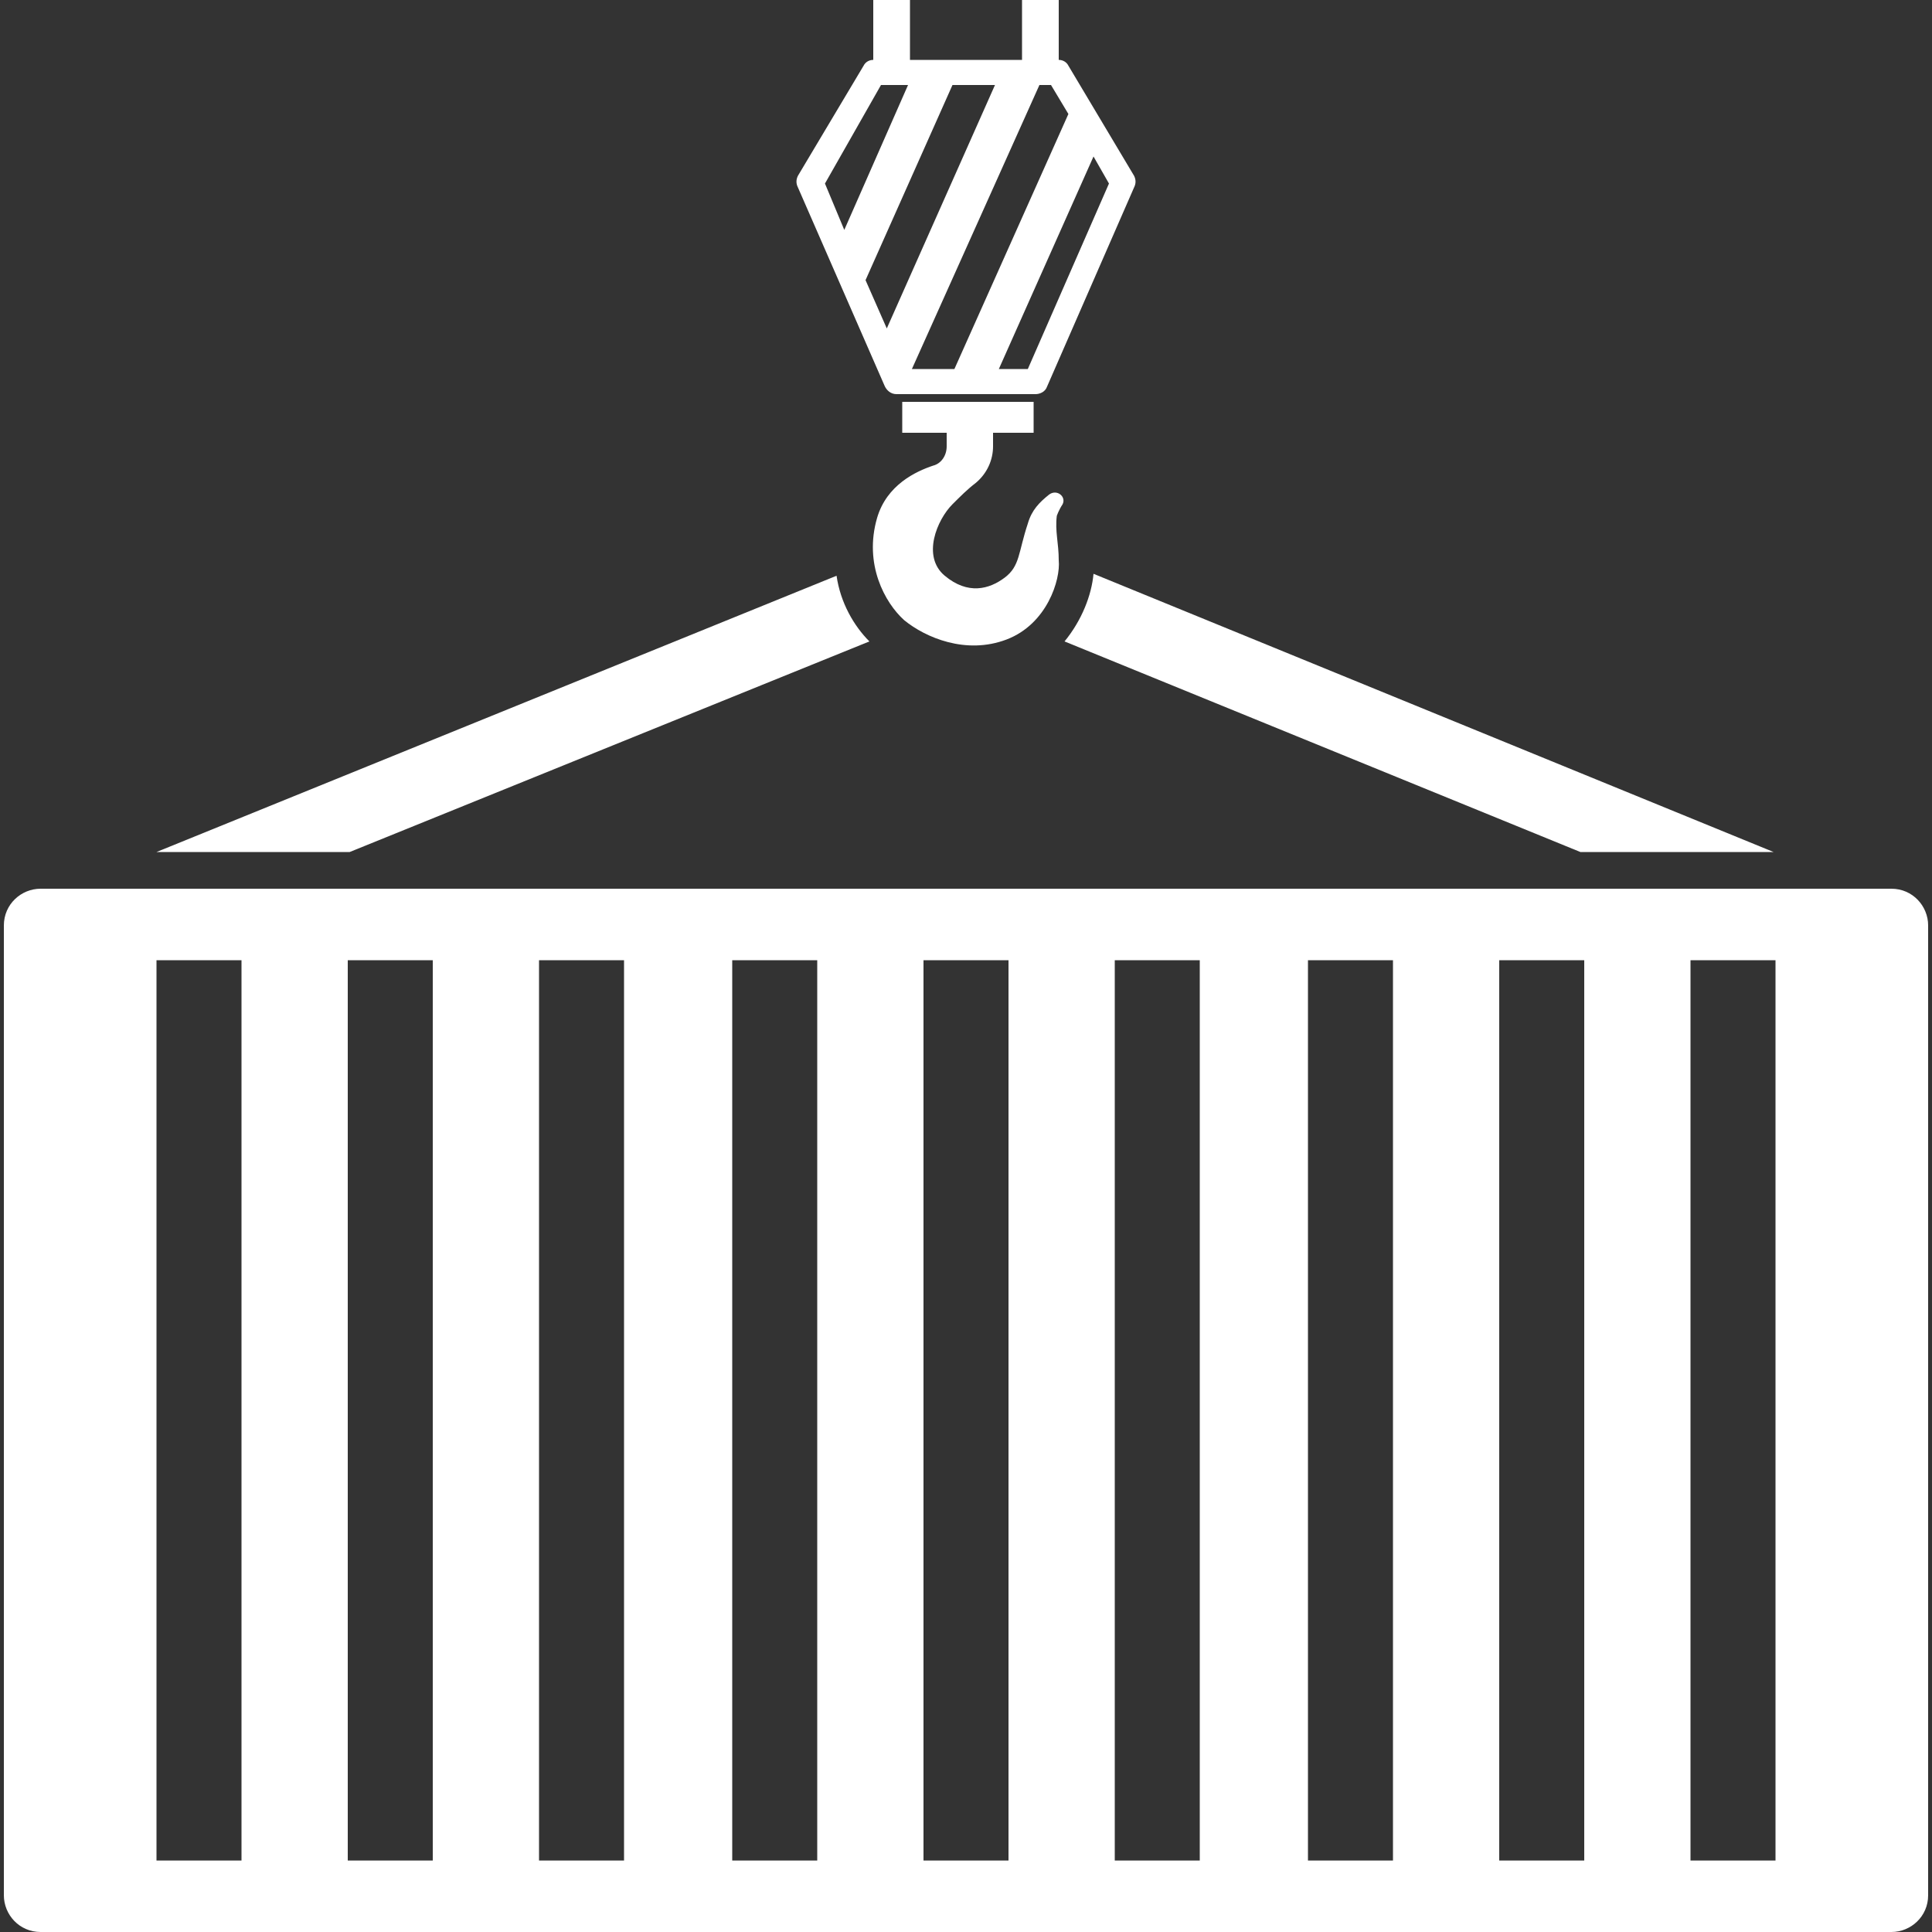 <?xml version="1.0" encoding="utf-8"?>
<!-- Generator: Adobe Illustrator 27.7.0, SVG Export Plug-In . SVG Version: 6.00 Build 0)  -->
<svg version="1.1" id="圖層_1" xmlns="http://www.w3.org/2000/svg" xmlns:xlink="http://www.w3.org/1999/xlink" x="0px" y="0px"
	 viewBox="0 0 100 100" style="enable-background:new 0 0 100 100;" xml:space="preserve">
<rect x="0" y="0" width="100" height="100" fill="#333333" stroke="none"/>
<style type="text/css">
	.st0{fill:#FFFFFF;}
</style>
<g>
	<path class="st0" d="M97.9,46H2.1c-1,0-1.9,0.8-1.9,1.9v50.2c0,1,0.8,1.9,1.9,1.9h95.8c1,0,1.9-0.8,1.9-1.9V47.9
		C99.8,46.9,99,46,97.9,46z M12.5,96.3H8.1V49.7h4.4V96.3z M22.4,96.3H18V49.7h4.4V96.3z M32.3,96.3h-4.4V49.7h4.4V96.3z M42.3,96.3
		h-4.4V49.7h4.4V96.3z M52.2,96.3h-4.4V49.7h4.4V96.3z M62.1,96.3h-4.4V49.7h4.4V96.3z M72.1,96.3h-4.4V49.7h4.4V96.3z M82,96.3
		h-4.4V49.7H82V96.3z M91.9,96.3h-4.4V49.7h4.4V96.3z"/>
	<path class="st0" d="M55,26.1c0.2-0.4-0.3-0.8-0.7-0.5c-0.5,0.4-0.9,0.8-1.1,1.5c-0.5,1.5-0.4,2.2-1.2,2.8
		c-0.8,0.6-1.9,0.9-3.1-0.1c-1.2-1-0.4-2.9,0.4-3.7c0.4-0.4,0.8-0.8,1.2-1.1c0.6-0.5,0.9-1.2,0.9-1.9v-0.7h2.1v-1.6h-6.8v1.6h2.3
		v0.7c0,0.5-0.3,0.9-0.7,1c-0.9,0.3-2.4,1-2.9,2.7c-0.7,2.4,0.4,4.4,1.4,5.3c1.1,0.9,3.2,1.8,5.3,1c2.1-0.8,2.8-3.1,2.7-4.1
		c0-0.9-0.2-1.5-0.1-2.3C54.7,26.7,54.8,26.4,55,26.1z"/>
	<path class="st0" d="M45.8,20c0.1,0.2,0.3,0.4,0.6,0.4H50h3.6c0.2,0,0.5-0.1,0.6-0.4l4.5-10.3c0.1-0.2,0.1-0.4,0-0.6l-3.4-5.7
		c-0.1-0.2-0.3-0.3-0.5-0.3c0-1,0-2.1,0-3.1h-1.9c0,1,0,2.1,0,3.1H50h-2.9c0-1,0-2.1,0-3.1h-1.9c0,1,0,2.1,0,3.1
		c-0.2,0-0.4,0.1-0.5,0.3l-3.4,5.7c-0.1,0.2-0.1,0.4,0,0.6L45.8,20z M57.4,9.5l-4.2,9.6h-1.5l4.9-11L57.4,9.5z M53.8,4.4h0.6
		l0.9,1.5l-5.9,13.2h-2.2L53.8,4.4z M49.3,4.4h2.2l-5.6,12.6l-1.1-2.5L49.3,4.4z M45.6,4.4H47l-3.3,7.5l-1-2.4L45.6,4.4z"/>
	<path class="st0" d="M55.1,33.2l26.7,10.9h10L56.6,29.7C56.5,30.8,56,32.1,55.1,33.2z"/>
	<path class="st0" d="M45,33.2c-0.8-0.8-1.5-2-1.7-3.4L8.1,44.1h10L45,33.2z"/>
</g>
</svg>
